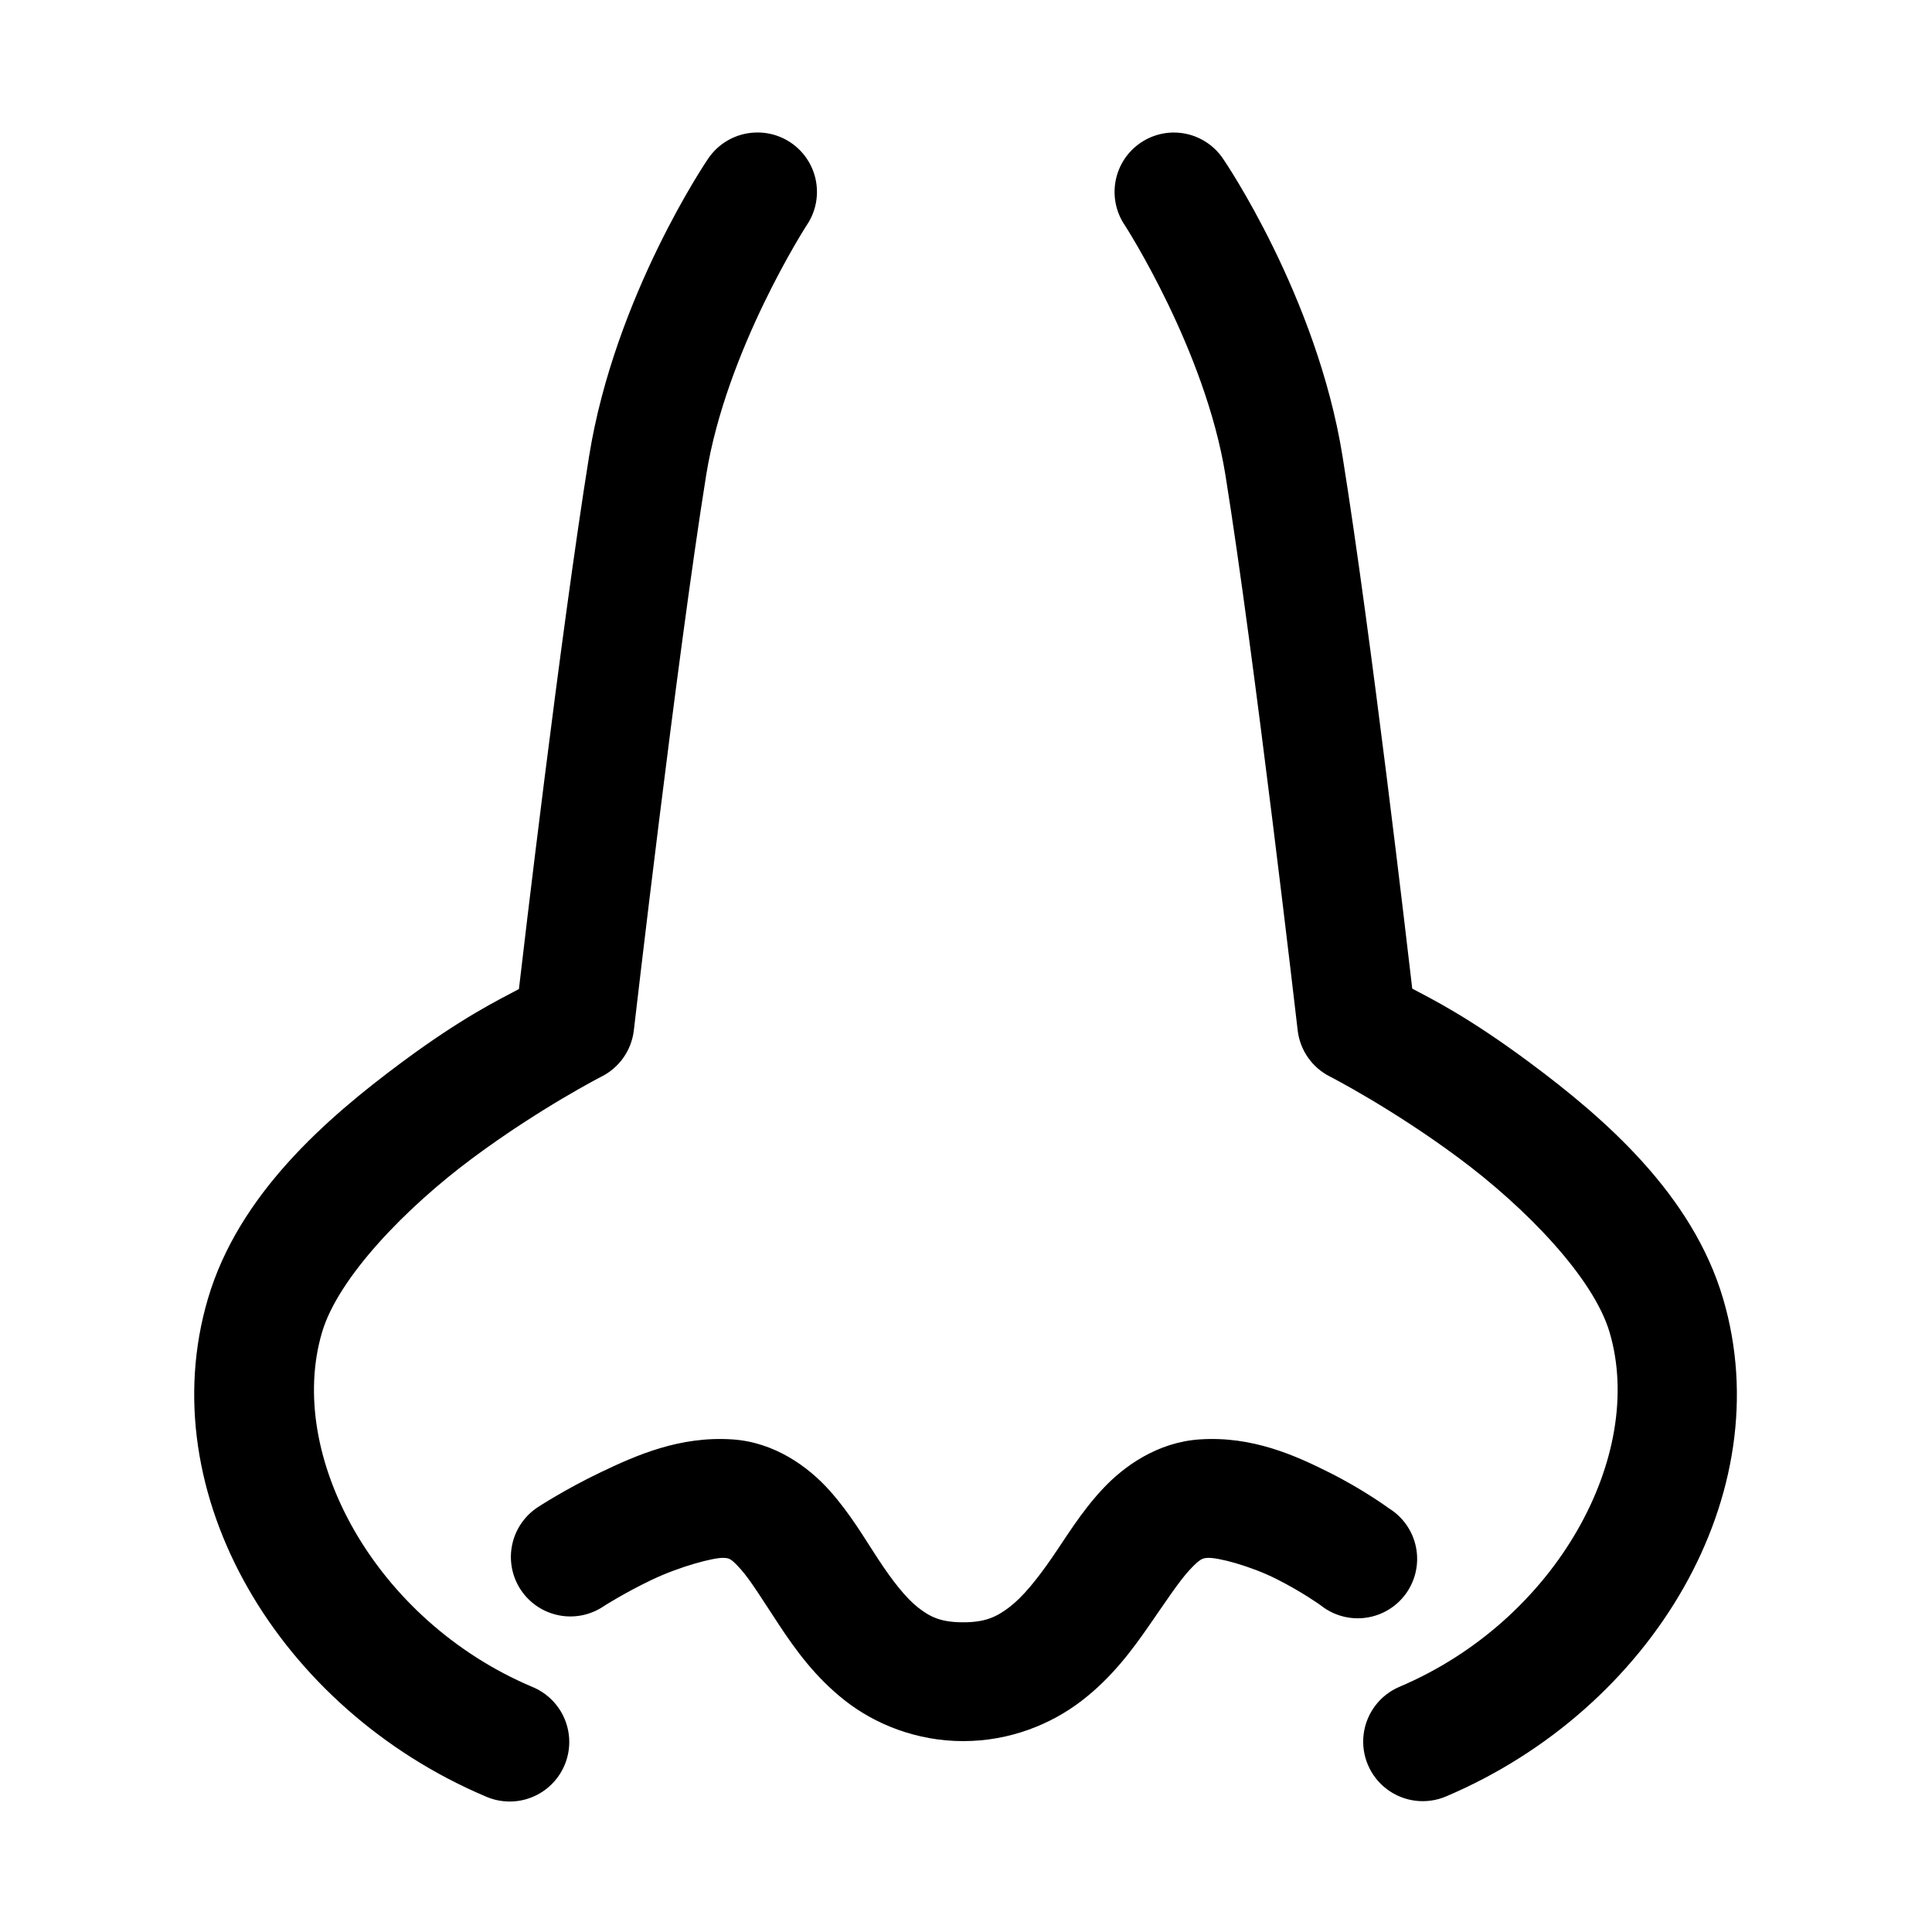 <?xml version="1.0" encoding="UTF-8"?>
<!-- Uploaded to: SVG Repo, www.svgrepo.com, Generator: SVG Repo Mixer Tools -->
<svg fill="#000000" width="800px" height="800px" version="1.1" viewBox="144 144 512 512" xmlns="http://www.w3.org/2000/svg">
 <path d="m344.28 179.12c-5.191 0.141-9.977 2.832-12.793 7.195 0 0-24.539 36.062-31.367 78.566-7.621 47.453-17.555 132.21-18.602 141.23-5.344 2.848-14.879 7.422-31.027 19.402-20.133 14.938-43.258 35.086-51.383 62.641-15.234 51.668 18.852 108.71 73.582 131.92 3.871 1.711 8.262 1.797 12.195 0.242 3.934-1.555 7.074-4.625 8.727-8.523 1.648-3.894 1.664-8.289 0.043-12.195s-4.742-7-8.664-8.582c-41.77-17.715-65.234-61.426-55.656-93.914 4.281-14.52 22.199-33.059 39.977-46.246 17.773-13.191 34.039-21.523 34.039-21.523 4.731-2.359 7.965-6.93 8.609-12.18 0 0 11.457-99.137 19.188-147.26 5.336-33.219 26.598-66.145 26.598-66.145 2.203-3.211 3.137-7.129 2.617-10.988-0.516-3.863-2.449-7.394-5.418-9.914-2.973-2.519-6.773-3.848-10.664-3.727zm110.76 0c-3.832 0.02-7.523 1.434-10.387 3.977-2.863 2.547-4.699 6.047-5.164 9.848-0.465 3.805 0.469 7.644 2.633 10.805 0 0 21.293 32.926 26.629 66.145 7.731 48.125 19.16 147.26 19.16 147.26 0.641 5.25 3.875 9.82 8.609 12.18 0 0 16.266 8.332 34.039 21.523 17.777 13.188 35.727 31.727 40.008 46.246 9.578 32.488-13.918 76.199-55.688 93.914-5.191 2.203-8.812 7.008-9.504 12.602-0.688 5.598 1.664 11.137 6.168 14.531 4.504 3.394 10.473 4.129 15.664 1.926 54.734-23.211 88.668-80.25 73.434-131.92-8.125-27.555-31.223-47.703-51.355-62.641-16.211-12.027-25.738-16.711-31.027-19.523-1.062-9.148-10.863-93.699-18.48-141.11-6.828-42.504-31.488-78.566-31.488-78.566-2.906-4.496-7.898-7.207-13.25-7.195zm-116.91 346.34c-14.027-0.945-25.609 4.246-34.992 8.734-9.387 4.492-16.516 9.164-16.516 9.164-3.547 2.285-6.031 5.894-6.894 10.023-0.867 4.129-0.039 8.434 2.293 11.949 2.336 3.516 5.981 5.949 10.125 6.754 4.141 0.809 8.434-0.082 11.914-2.465 0 0 5.391-3.469 12.668-6.949 7.277-3.484 16.512-5.992 19.188-5.812 1.285 0.086 1.773 0.082 4.398 3.012 2.625 2.934 6.027 8.516 10.238 14.883 4.215 6.367 9.43 13.656 17.312 19.867 7.883 6.211 18.902 10.793 31.398 10.793 12.492 0 23.383-4.543 31.363-10.672 7.981-6.125 13.363-13.422 17.773-19.773 4.414-6.348 8.031-11.867 10.824-14.883 2.797-3.016 3.473-3.141 4.766-3.227 2.711-0.184 11.422 2.141 18.234 5.566 6.816 3.422 11.75 6.981 11.75 6.981 3.387 2.715 7.746 3.914 12.047 3.305 4.301-0.605 8.16-2.965 10.664-6.512 2.5-3.551 3.426-7.977 2.555-12.23-0.867-4.254-3.461-7.961-7.156-10.242 0 0-6.621-4.891-15.684-9.438-9.059-4.551-20.508-9.77-34.5-8.828-11.102 0.75-20.02 7.019-25.801 13.254-5.777 6.234-9.633 12.793-13.496 18.359-3.867 5.566-7.516 10.086-11.039 12.793-3.527 2.703-6.535 4.059-12.301 4.059s-8.668-1.316-11.992-3.938c-3.328-2.621-6.785-7.121-10.457-12.668s-7.352-12.039-13.008-18.359c-5.652-6.316-14.562-12.75-25.676-13.5z" fill-rule="evenodd"/>
</svg>